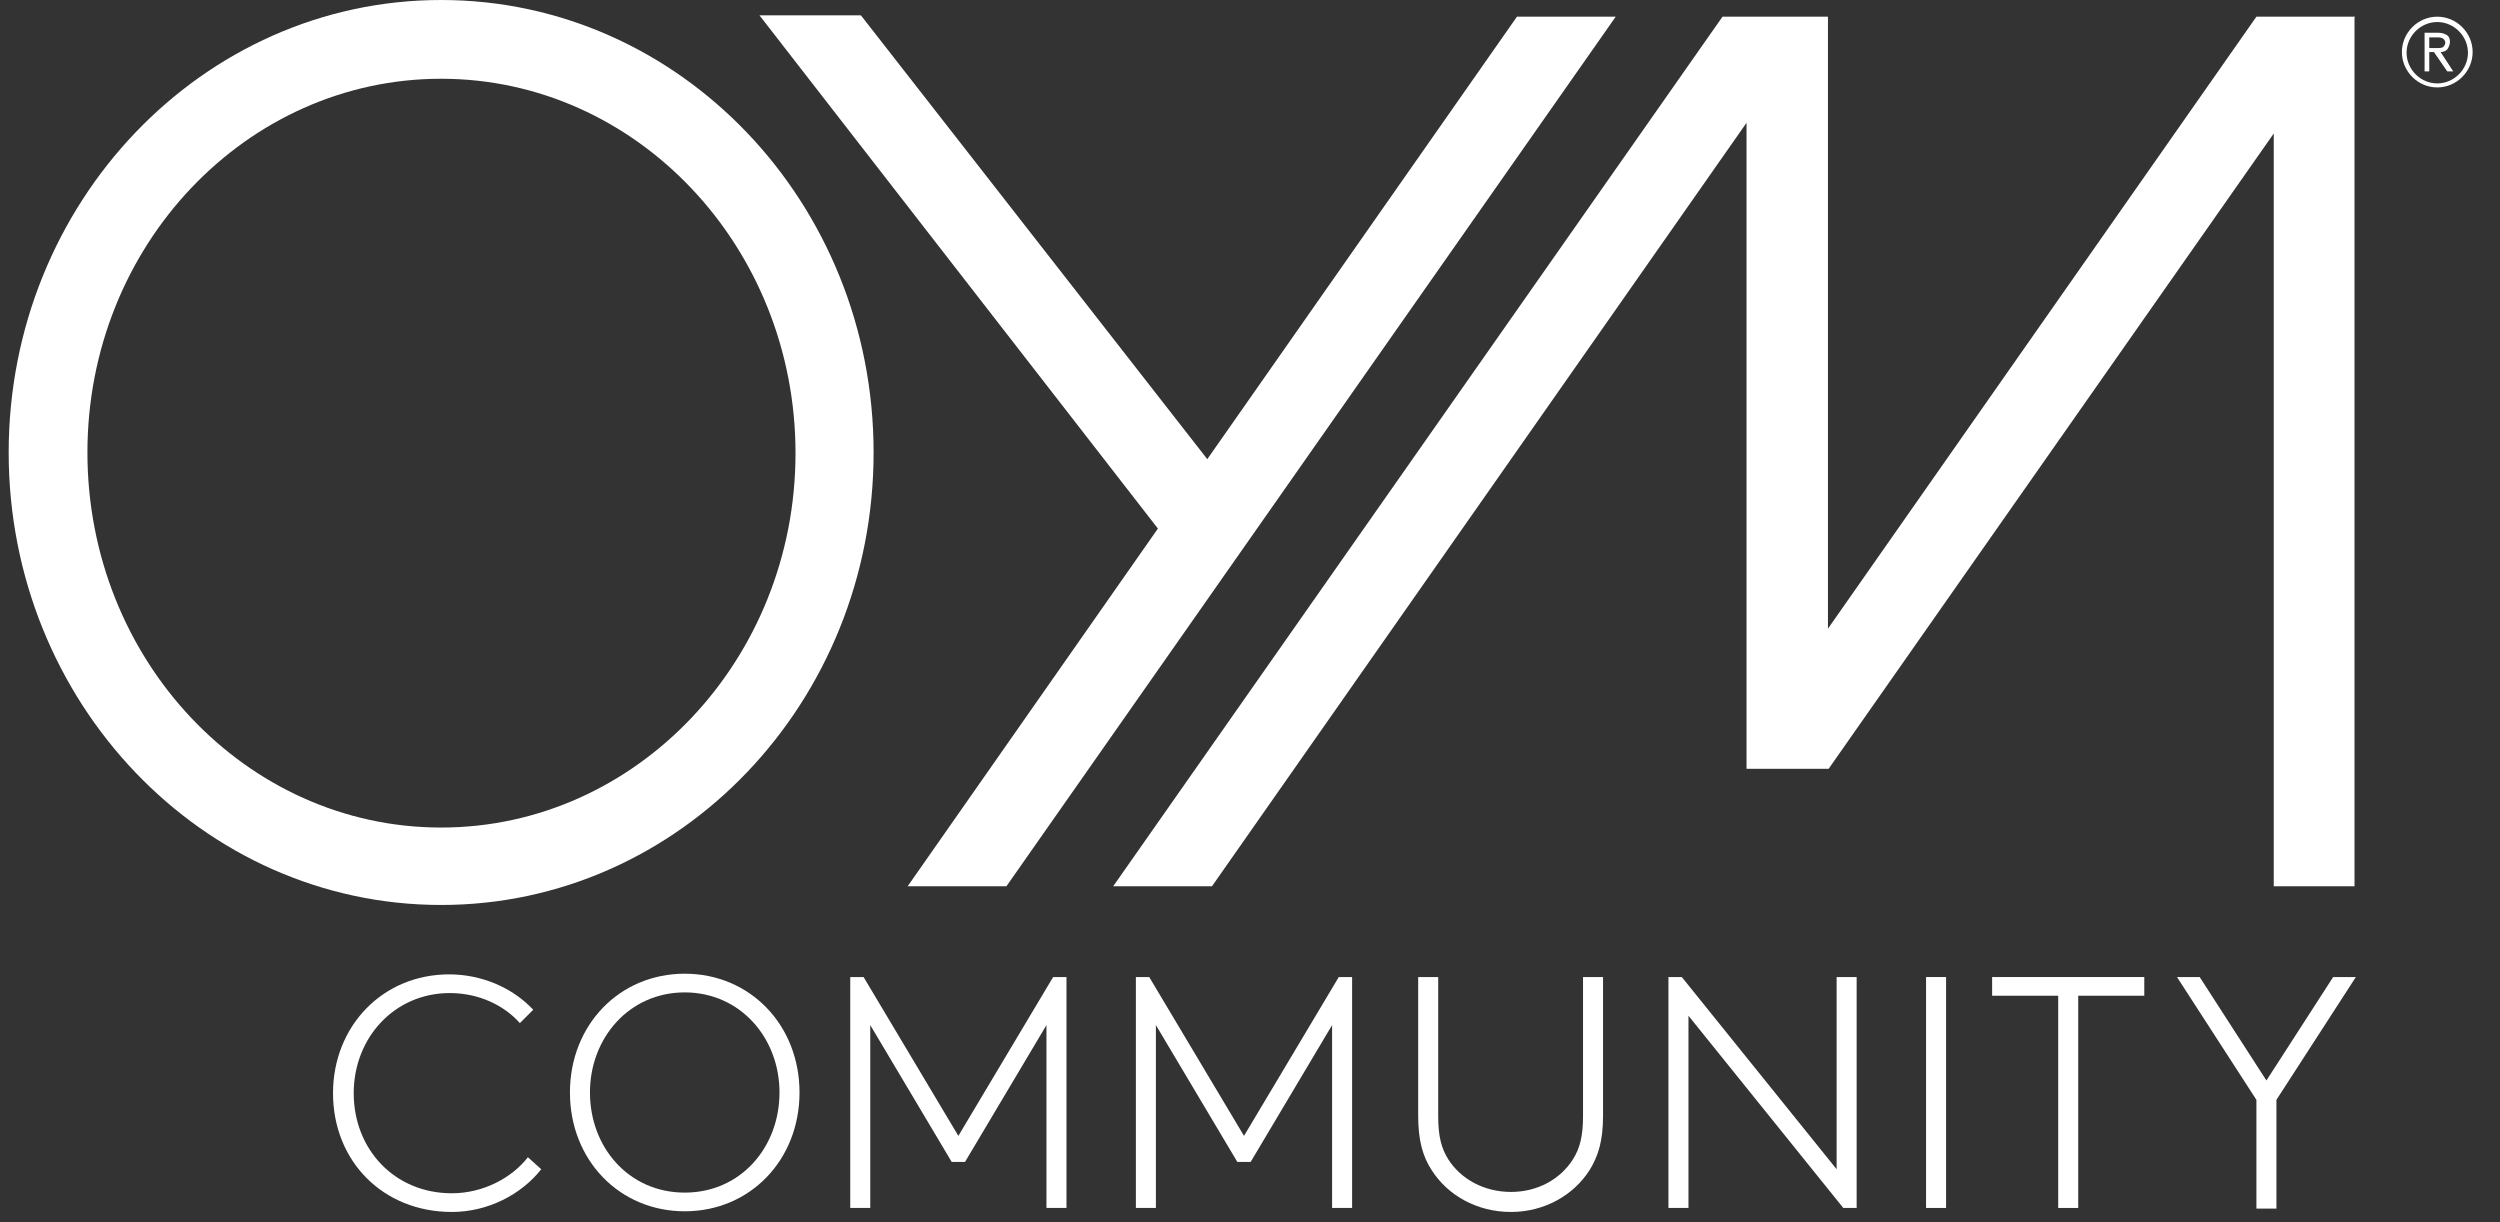 <svg xmlns="http://www.w3.org/2000/svg" xmlns:xlink="http://www.w3.org/1999/xlink" x="0px" y="0px" viewBox="0 0 374.6 183.1" style="enable-background:new 0 0 374.6 183.1;" xml:space="preserve"><rect x="0" y="0" width="374.6" height="183.1" fill="#333333" stroke="none"/><style type="text/css">	.st0{opacity:0.4;}	.st1{fill:#FFFFFF;}</style><g id="VORLAGE" class="st0"></g><g id="Logo">	<path class="st1" d="M66.1,11.8c29.3,0,53.1,25.2,53.1,56.1s-23.8,56.1-53.1,56.1S13.1,98.8,13.1,67.8S36.9,11.8,66.1,11.8 M66.1,0  C30.3,0,1.3,30.4,1.3,67.8s29,67.8,64.8,67.8s64.8-30.4,64.8-67.8S101.9,0,66.1,0L66.1,0z"></path>	<g>		<polygon class="st1" points="261.7,18.4 261.7,115.2 274,115.2 340.7,20 340.7,132.8 352.8,132.8 352.8,2.6 352.9,2.5 338.1,2.5    273.9,94.2 273.9,2.5 258.1,2.5 166.8,132.8 181.6,132.8   "></polygon>		<polygon class="st1" points="242.1,2.5 227.3,2.5 180.9,68.8 129,2.3 113.8,2.3 173.5,79.2 136,132.8 150.8,132.8   "></polygon>	</g></g><g id="Claim_x5F_R">	<g>		<path class="st1" d="M365.2,2.5c2.9,0,5.3,2.4,5.3,5.3c0,2.9-2.4,5.3-5.3,5.3c-2.9,0-5.3-2.4-5.3-5.3   C359.9,4.9,362.3,2.5,365.2,2.5z M365.2,12.5c2.5,0,4.6-2.1,4.6-4.6c0-2.5-2.1-4.6-4.6-4.6c-2.5,0-4.6,2.1-4.6,4.6   C360.6,10.4,362.7,12.5,365.2,12.5z M366.7,10.7l-2-2.9H364v2.9h-0.7V4.9h2c0.7,0,1.1,0.2,1.4,0.4s0.4,0.6,0.4,1s-0.2,0.8-0.4,1.1   c-0.2,0.2-0.5,0.4-1,0.4l1.9,2.9H366.7z M365.3,7.2c0.6,0,0.8-0.1,0.9-0.3c0.1-0.1,0.2-0.3,0.2-0.5s-0.1-0.4-0.2-0.5   c-0.2-0.2-0.4-0.3-0.9-0.3H364v1.6H365.3z"></path>	</g></g><g id="_x3C_Ebene_x3E_">	<g>		<path class="st1" d="M81.1,175.2c-3,3.8-8,6.4-13.4,6.4c-10.3,0-17.8-7.6-17.8-17.8c0-10,7.4-17.8,17.4-17.8c4.9,0,9.5,2,12.6,5.3   l-2,2c-2.4-2.7-6.2-4.5-10.5-4.5c-8.3,0-14.4,6.7-14.4,15c0,8.4,6.1,15,14.7,15c4.7,0,9-2.3,11.4-5.4L81.1,175.2z"></path>		<path class="st1" d="M102.6,145.9c9.8,0,17.2,7.7,17.2,17.8s-7.4,17.8-17.2,17.8s-17.2-7.7-17.2-17.8S92.8,145.9,102.6,145.9z    M102.6,178.7c8.4,0,14.2-6.8,14.2-15s-5.9-15-14.2-15s-14.2,6.8-14.2,15S94.2,178.7,102.6,178.7z"></path>		<path class="st1" d="M144.6,174.1h-2l-12.2-20.5v27.4h-3v-34.6h2l14.2,23.8l14.2-23.8h2v34.6h-3v-27.4L144.6,174.1z"></path>		<path class="st1" d="M187.4,174.1h-2l-12.2-20.5v27.4h-3v-34.6h2l14.2,23.8l14.2-23.8h2v34.6h-3v-27.4L187.4,174.1z"></path>		<path class="st1" d="M214.5,175.3c-1.3-2-2-4.4-2-8.1v-20.8h3v20.9c0,3,0.5,4.8,1.5,6.4c1.9,3,5.4,4.9,9.4,4.9   c4,0,7.4-1.9,9.3-4.9c1-1.6,1.5-3.4,1.5-6.4v-20.9h3v20.8c0,3.7-0.7,6-2,8.1c-2.4,3.8-6.8,6.3-11.8,6.3   C221.3,181.6,216.9,179.1,214.5,175.3z"></path>		<path class="st1" d="M250,146.4h2l23.2,28.8v-28.8h3v34.6h-2L253,152.2v28.8h-3V146.4z"></path>		<path class="st1" d="M288.6,146.4h3v34.6h-3V146.4z"></path>		<path class="st1" d="M321.3,146.4v2.8h-9.9v31.8h-3v-31.8h-9.9v-2.8H321.3z"></path>		<path class="st1" d="M341.1,164.8v16.3h-3v-16.3l-11.9-18.4h3.4l10,15.5l10-15.5h3.4L341.1,164.8z"></path>	</g></g></svg>